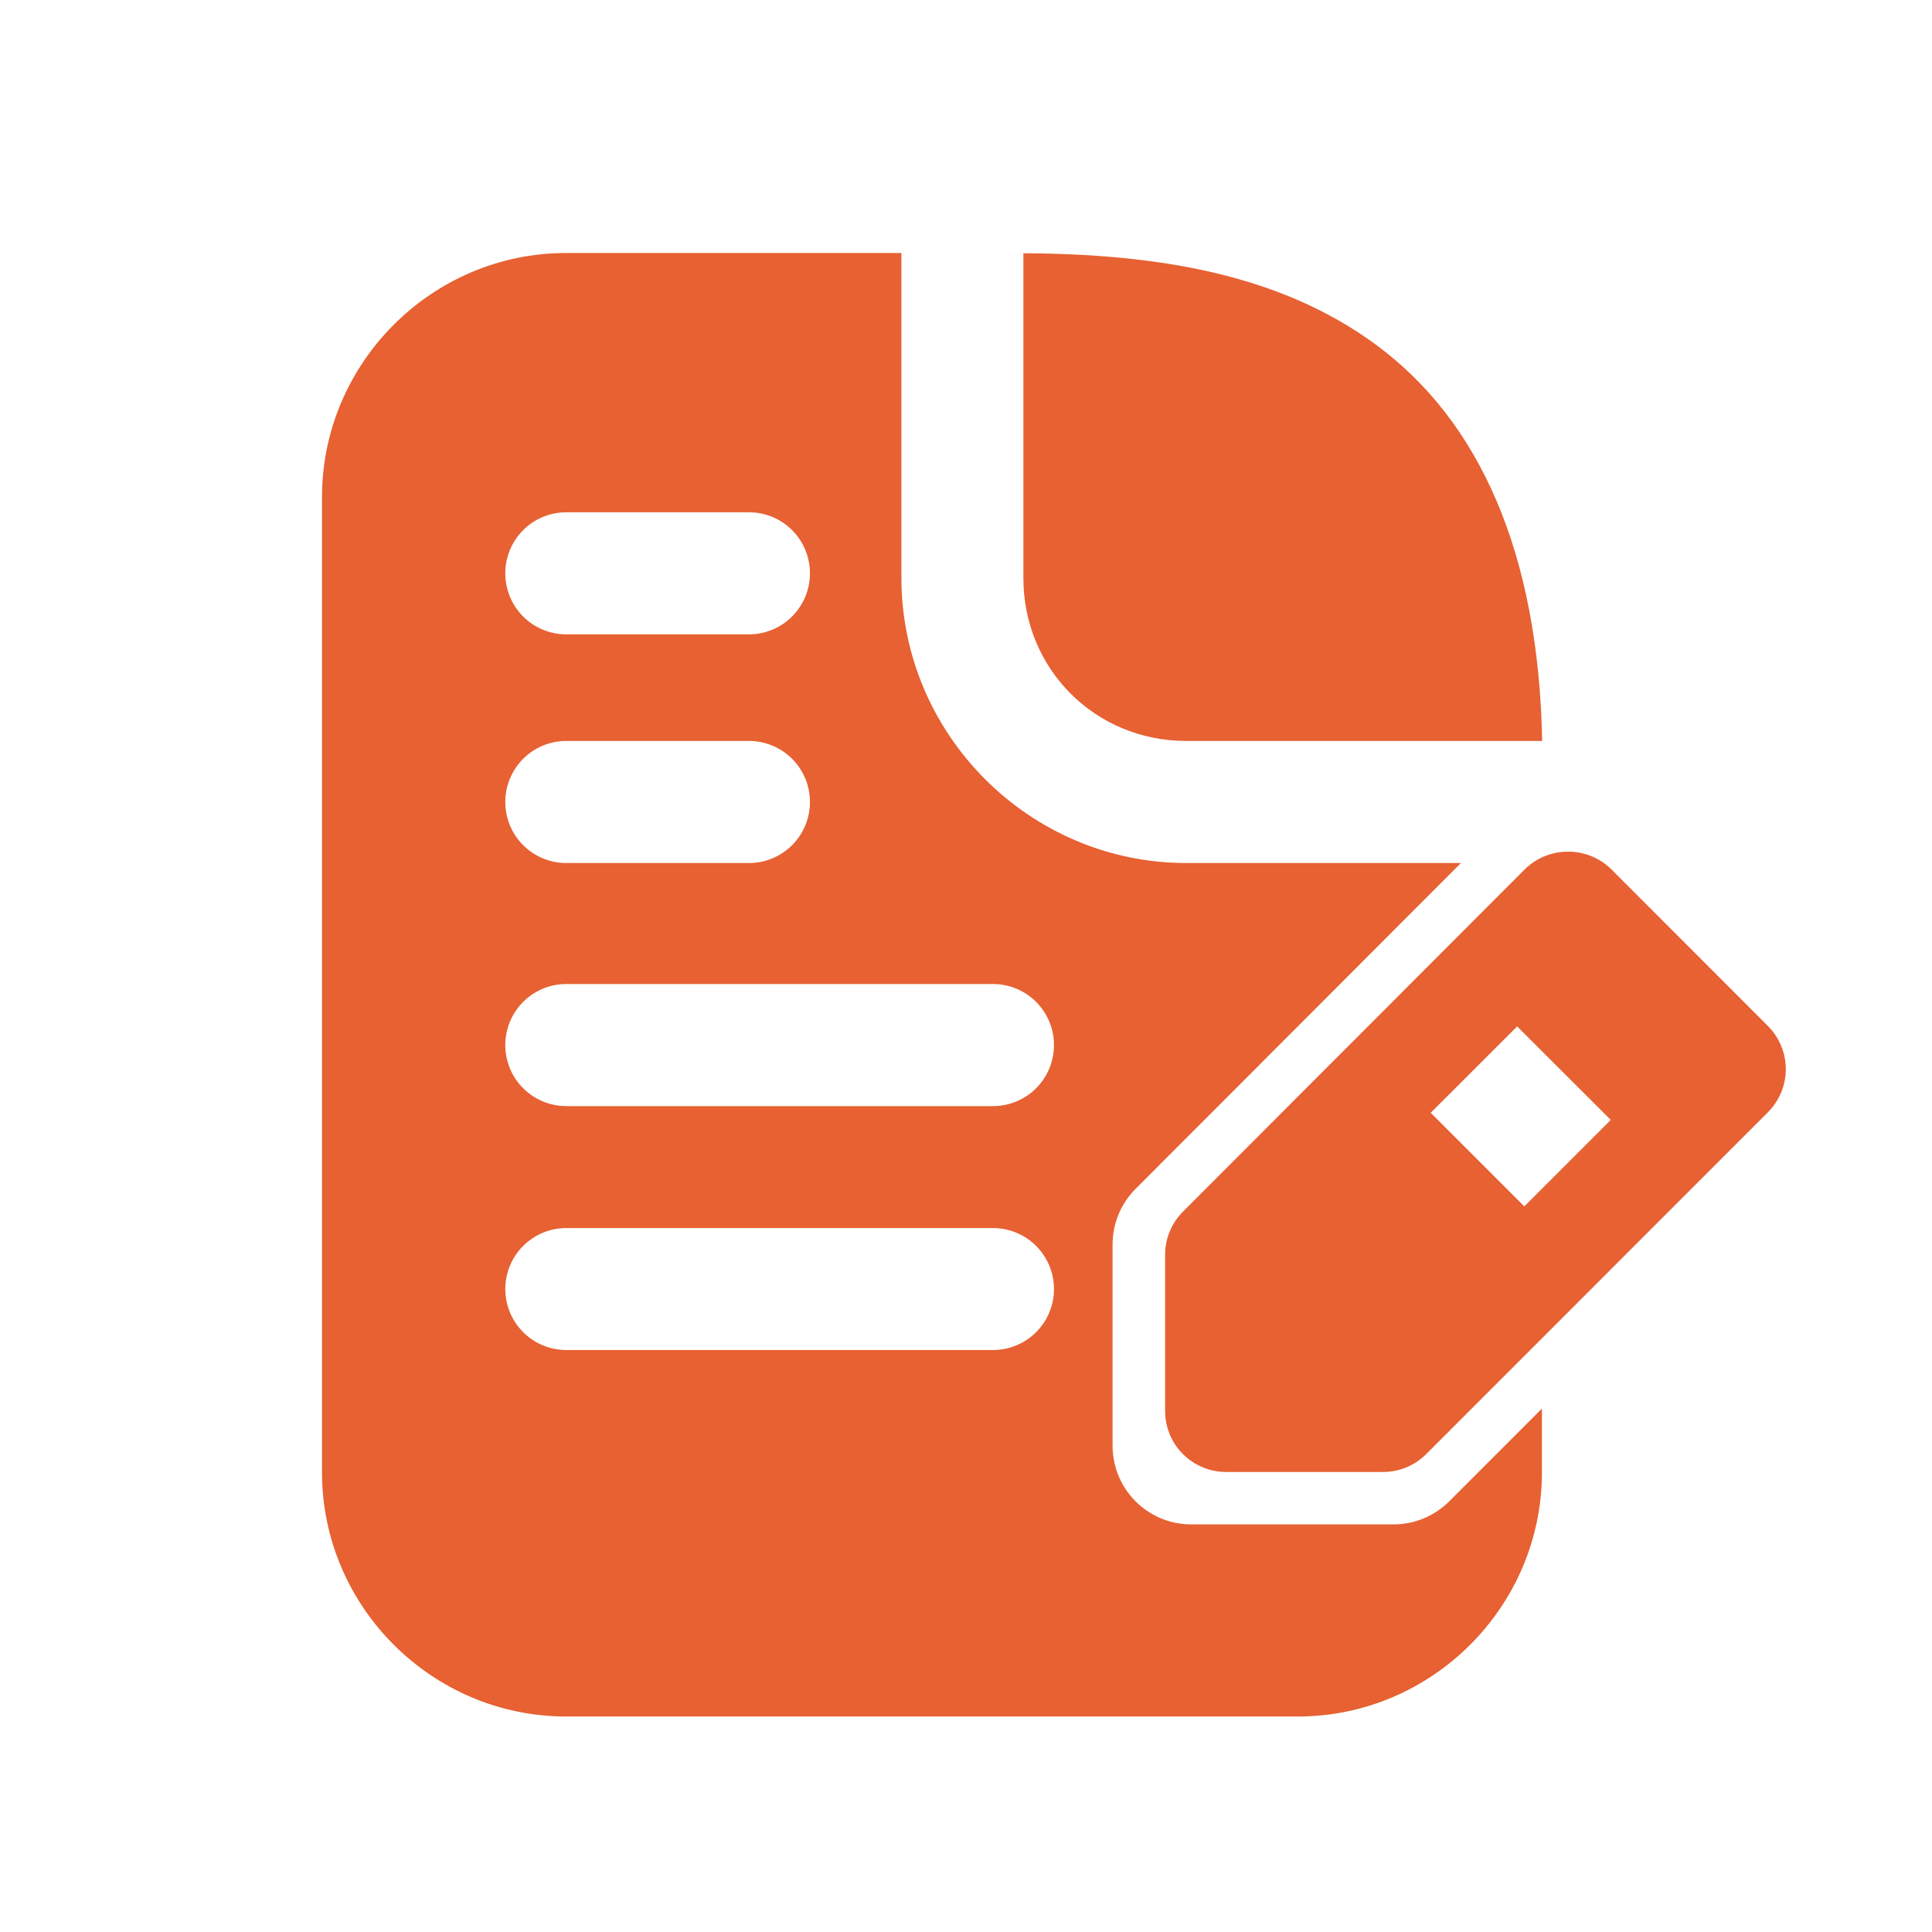 <svg width="84" height="84" viewBox="0 0 84 84" fill="none" xmlns="http://www.w3.org/2000/svg">
<path d="M24.61 11C18.781 11 14 15.781 14 21.61V64.02C14 69.849 18.781 74.63 24.61 74.63H56.43C62.26 74.63 67.04 69.849 67.04 64.02V61.244L62.986 65.299C62.34 65.933 61.468 66.285 60.563 66.278H51.785C49.906 66.275 48.382 64.755 48.373 62.875V54.098C48.375 53.188 48.74 52.315 49.388 51.675L63.519 37.523H51.578C44.77 37.523 39.192 31.94 39.192 25.131V11H24.61ZM44.495 11.01V25.131C44.495 29.094 47.616 32.215 51.578 32.215H67.051C66.892 23.986 64.3 18.302 59.858 15.013C55.611 11.867 50.208 11.042 44.495 11.01ZM24.61 22.273H32.574C33.275 22.276 33.946 22.555 34.441 23.051C34.935 23.547 35.214 24.219 35.215 24.919C35.217 25.267 35.149 25.612 35.017 25.934C34.885 26.257 34.691 26.55 34.446 26.797C34.201 27.044 33.909 27.24 33.588 27.375C33.267 27.509 32.922 27.579 32.574 27.581H24.61C24.262 27.579 23.918 27.509 23.596 27.375C23.275 27.24 22.984 27.044 22.738 26.797C22.493 26.55 22.299 26.257 22.167 25.934C22.035 25.612 21.968 25.267 21.969 24.919C21.971 24.219 22.249 23.547 22.744 23.051C23.239 22.555 23.91 22.276 24.61 22.273ZM24.61 32.215H32.574C33.275 32.218 33.946 32.498 34.441 32.993C34.935 33.489 35.214 34.161 35.215 34.861C35.217 35.209 35.149 35.554 35.017 35.877C34.885 36.199 34.691 36.492 34.446 36.739C34.201 36.986 33.909 37.183 33.588 37.317C33.267 37.452 32.922 37.522 32.574 37.523H24.61C24.262 37.522 23.918 37.452 23.596 37.317C23.275 37.183 22.984 36.986 22.738 36.739C22.493 36.492 22.299 36.199 22.167 35.877C22.035 35.554 21.968 35.209 21.969 34.861C21.971 34.161 22.249 33.489 22.744 32.993C23.239 32.498 23.91 32.218 24.61 32.215ZM24.61 42.784H43.184C43.533 42.785 43.877 42.855 44.198 42.99C44.519 43.124 44.811 43.321 45.056 43.568C45.301 43.815 45.495 44.108 45.627 44.43C45.76 44.752 45.827 45.097 45.825 45.446C45.824 46.146 45.545 46.818 45.051 47.313C44.556 47.809 43.885 48.089 43.184 48.092H24.61C23.91 48.089 23.239 47.809 22.744 47.313C22.249 46.818 21.971 46.146 21.969 45.446C21.968 45.097 22.035 44.752 22.167 44.43C22.299 44.108 22.493 43.815 22.738 43.568C22.984 43.321 23.275 43.124 23.596 42.99C23.918 42.855 24.262 42.785 24.61 42.784ZM24.61 53.394H43.184C43.533 53.395 43.877 53.465 44.198 53.6C44.519 53.734 44.811 53.931 45.056 54.178C45.301 54.425 45.495 54.718 45.627 55.04C45.76 55.362 45.827 55.708 45.825 56.056C45.823 56.755 45.544 57.425 45.049 57.92C44.554 58.415 43.884 58.694 43.184 58.697H24.61C23.911 58.694 23.241 58.415 22.746 57.92C22.251 57.425 21.972 56.755 21.969 56.056C21.968 55.708 22.035 55.362 22.167 55.04C22.299 54.718 22.493 54.425 22.738 54.178C22.984 53.931 23.275 53.734 23.596 53.6C23.918 53.465 24.262 53.395 24.61 53.394Z" fill="#E76132"/>
<path d="M68.097 37.031C67.421 37.047 66.776 37.321 66.295 37.797L51.444 52.669C51.195 52.915 50.998 53.208 50.862 53.531C50.727 53.853 50.657 54.199 50.657 54.549V61.358C50.66 62.059 50.939 62.73 51.435 63.224C51.931 63.719 52.602 63.998 53.303 63.999H60.112C60.815 64.005 61.491 63.731 61.992 63.238L76.864 48.361C77.111 48.115 77.306 47.822 77.44 47.5C77.574 47.178 77.643 46.833 77.643 46.484C77.643 46.135 77.574 45.79 77.44 45.468C77.306 45.146 77.111 44.853 76.864 44.607L70.054 37.792C69.797 37.539 69.491 37.34 69.154 37.21C68.818 37.079 68.458 37.018 68.097 37.031ZM65.964 44.627L70.034 48.692L66.274 52.452L62.204 48.382L65.964 44.627Z" fill="#E76132"/>
</svg>
